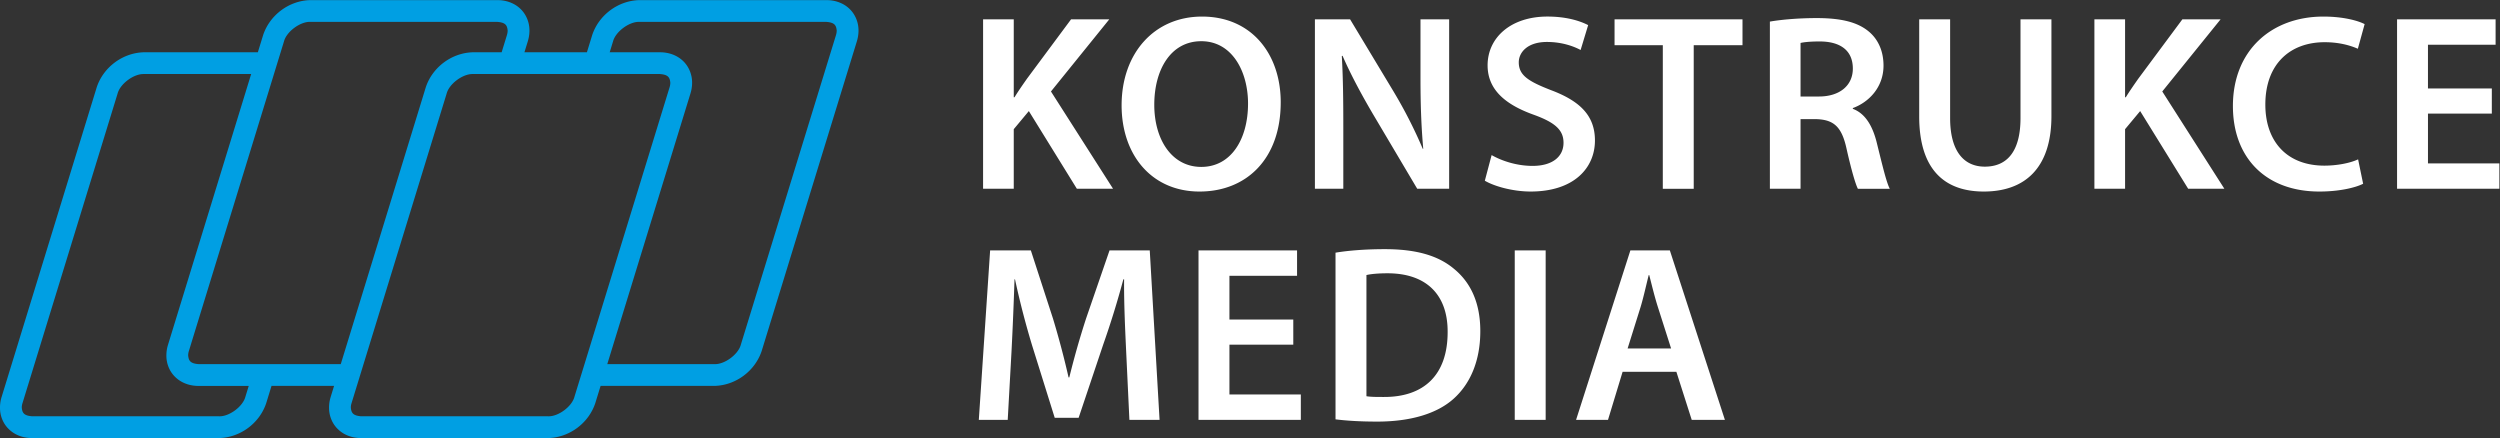 <svg xmlns="http://www.w3.org/2000/svg" width="392.199" height="68.724"><rect width="100%" height="100%" fill="#333333" stroke="none"/><defs><clipPath clipPathUnits="userSpaceOnUse" id="a"><path d="M0 51.544h294.149V0H0z"/></clipPath></defs><g clip-path="url(#a)" transform="matrix(1.333 0 0 -1.333 0 68.724)"><path d="M115.699 49.28h3.609V40.11h.09c.473.77.976 1.48 1.449 2.16l5.207 7.012h4.498l-6.865-8.491 7.308-11.45h-4.26l-5.651 9.142-1.776-2.131V29.34h-3.61zM135.846 39.221c0-4.054 2.041-7.308 5.532-7.308 3.521 0 5.503 3.285 5.503 7.456 0 3.757-1.864 7.337-5.503 7.337-3.609 0-5.532-3.373-5.532-7.485m14.881.296c0-6.687-4.053-10.503-9.556-10.503-5.62 0-9.17 4.29-9.17 10.148 0 6.124 3.845 10.444 9.466 10.444 5.828 0 9.26-4.408 9.26-10.089M154.75 29.34v19.94h4.142l5.148-8.55a54.776 54.776 0 003.402-6.685h.059c-.236 2.662-.325 5.235-.325 8.283v6.953h3.373V29.34h-3.757l-5.208 8.787c-1.272 2.16-2.604 4.615-3.58 6.864l-.088-.03c.148-2.573.177-5.207.177-8.49V29.34zM175.548 33.304c1.184-.68 2.958-1.272 4.822-1.272 2.338 0 3.639 1.094 3.639 2.722 0 1.51-1.005 2.397-3.55 3.313-3.284 1.183-5.385 2.93-5.385 5.8 0 3.253 2.723 5.74 7.042 5.74 2.16 0 3.757-.475 4.793-1.007l-.888-2.929c-.71.384-2.1.946-3.964.946-2.308 0-3.314-1.242-3.314-2.396 0-1.539 1.154-2.249 3.817-3.284 3.46-1.302 5.148-3.047 5.148-5.917 0-3.195-2.427-6.006-7.574-6.006-2.101 0-4.29.621-5.385 1.272zM195.695 46.233h-5.68v3.048h15.058v-3.048h-5.74V29.339h-3.639zM211.905 40.198h2.16c2.456 0 3.994 1.302 3.994 3.284 0 2.19-1.538 3.195-3.905 3.195-1.153 0-1.894-.088-2.249-.177zm-3.609 8.816c1.361.237 3.402.414 5.503.414 2.87 0 4.823-.473 6.154-1.597 1.095-.917 1.716-2.308 1.716-3.994 0-2.574-1.745-4.32-3.61-5v-.09c1.42-.531 2.28-1.922 2.782-3.845.621-2.485 1.153-4.793 1.567-5.562h-3.757c-.296.59-.768 2.218-1.33 4.705-.563 2.602-1.51 3.43-3.58 3.49h-1.836V29.34h-3.609zM229.508 49.28V37.655c0-3.906 1.628-5.711 4.083-5.711 2.633 0 4.2 1.805 4.2 5.71v11.628h3.64V37.89c0-6.154-3.165-8.876-7.958-8.876-4.615 0-7.604 2.575-7.604 8.846v11.42zM246.488 49.28h3.61V40.11h.088c.474.77.977 1.48 1.45 2.16l5.207 7.012h4.498l-6.865-8.491 7.308-11.45h-4.26l-5.65 9.142-1.776-2.131V29.34h-3.61zM278.115 29.931c-.857-.443-2.75-.917-5.148-.917-6.33 0-10.178 3.994-10.178 10.06 0 6.567 4.557 10.532 10.651 10.532 2.397 0 4.113-.503 4.852-.888l-.799-2.899c-.946.414-2.247.77-3.905.77-4.053 0-6.982-2.546-6.982-7.339 0-4.378 2.574-7.188 6.953-7.188 1.48 0 3.018.296 3.964.74zM293.26 38.186h-7.514v-5.858h8.403V29.34h-12.041v19.942h11.597v-2.989h-7.96v-5.148h7.516zM132.533 10.28c-.119 2.575-.266 5.682-.237 8.403h-.088a103.071 103.071 0 00-2.367-7.663l-2.9-8.638h-2.81l-2.663 8.52a97.36 97.36 0 00-2.012 7.78h-.059a438.743 438.743 0 00-.355-8.52l-.444-8.017h-3.402l1.331 19.94h4.793l2.604-8.017c.71-2.338 1.331-4.705 1.834-6.924h.088a97.624 97.624 0 001.982 6.953l2.752 7.989h4.734l1.154-19.941h-3.55zM152.206 10.99h-7.515V5.134h8.403V2.145h-12.042v19.94h11.598v-2.988h-7.959v-5.148h7.515zM160.815 4.925c.503-.088 1.272-.088 2.012-.088 4.734-.03 7.544 2.573 7.544 7.633.03 4.407-2.515 6.923-7.07 6.923-1.155 0-1.983-.089-2.486-.207zm-3.639 16.894c1.597.266 3.64.414 5.8.414 3.726 0 6.3-.77 8.134-2.308 1.924-1.567 3.107-3.935 3.107-7.337 0-3.55-1.213-6.213-3.107-7.929-1.982-1.805-5.148-2.72-9.023-2.72-2.13 0-3.728.117-4.91.264zM181.908 2.145h-3.639v19.94h3.639zM196.67 10.546l-1.567 4.913c-.386 1.213-.71 2.573-1.007 3.728h-.059c-.296-1.155-.592-2.545-.947-3.728l-1.538-4.912zm-5.708-2.75l-1.717-5.65h-3.758l6.39 19.94h4.646l6.478-19.94h-3.905l-1.804 5.65z" fill="#fff"/><path d="M98.388 47.43L87.192 11.001c-.296-1.154-1.923-2.354-3.114-2.299H71.47l9.785 31.838a4.3 4.3 0 01.199 1.275c.004.982-.387 1.93-1.09 2.588-.7.661-1.673 1.005-2.704 1.001h-5.905l.392 1.276c.292 1.13 1.854 2.303 3.036 2.303.028 0 .055 0 .079-.002h21.98c.96-.07 1.172-.384 1.23-1.027a1.88 1.88 0 00-.085-.524M67.608 4.862c-.296-1.155-1.922-2.355-3.113-2.299H42.52c-.96.071-1.175.385-1.23 1.027 0 .152.02.32.08.506l.628 2.043.787 2.563 9.78 31.838c.292 1.13 1.854 2.303 3.036 2.303h22.06c.96-.072 1.17-.386 1.229-1.028a1.88 1.88 0 00-.085-.525L68.789 8.702 68 6.14zm-34.864 3.84h-9.368c-.96.072-1.175.385-1.23 1.028 0 .151.02.32.08.506l10.016 32.606.787 2.562.392 1.276c.292 1.13 1.854 2.303 3.036 2.303.028 0 .055 0 .079-.002h21.98c.96-.07 1.172-.384 1.23-1.027a1.88 1.88 0 00-.085-.524l-.623-2.026H55.68c-2.501-.052-4.777-1.743-5.566-4.109L40.104 8.702zm-3.863-3.84c-.296-1.155-1.922-2.355-3.114-2.299H3.793c-.96.071-1.175.385-1.23 1.027 0 .152.02.32.08.506L13.838 40.54c.292 1.13 1.854 2.303 3.036 2.303h12.685L19.78 11a4.176 4.176 0 01-.198-1.27c-.01-.988.383-1.94 1.09-2.59.694-.658 1.659-1.002 2.685-1.002H29.274zm71.068 45.68c-.7.661-1.674 1.005-2.705 1.001H75.263c-2.501-.05-4.777-1.742-5.566-4.109l-.624-2.03H61.72l.393 1.276c.13.427.198.852.198 1.274.004.982-.387 1.93-1.09 2.588-.7.661-1.673 1.005-2.704 1.001H36.536c-2.501-.05-4.777-1.742-5.566-4.109l-.624-2.03H16.953c-2.501-.052-4.777-1.743-5.566-4.109L.197 4.862A4.177 4.177 0 010 3.59c-.01-.986.383-1.938 1.09-2.589C1.784.343 2.749 0 3.775 0h21.992c2.498.054 4.777 1.74 5.565 4.11l.624 2.03h7.36l-.391-1.277a4.177 4.177 0 01-.198-1.272c-.01-.986.383-1.938 1.09-2.589C40.51.343 41.476 0 42.502 0H64.495c2.497.054 4.776 1.74 5.564 4.11l.624 2.03h13.395c2.497.054 4.776 1.74 5.564 4.11L100.84 46.68c.13.427.198.852.198 1.274.004.982-.387 1.93-1.09 2.588" fill="#009fe3"/></g></svg>